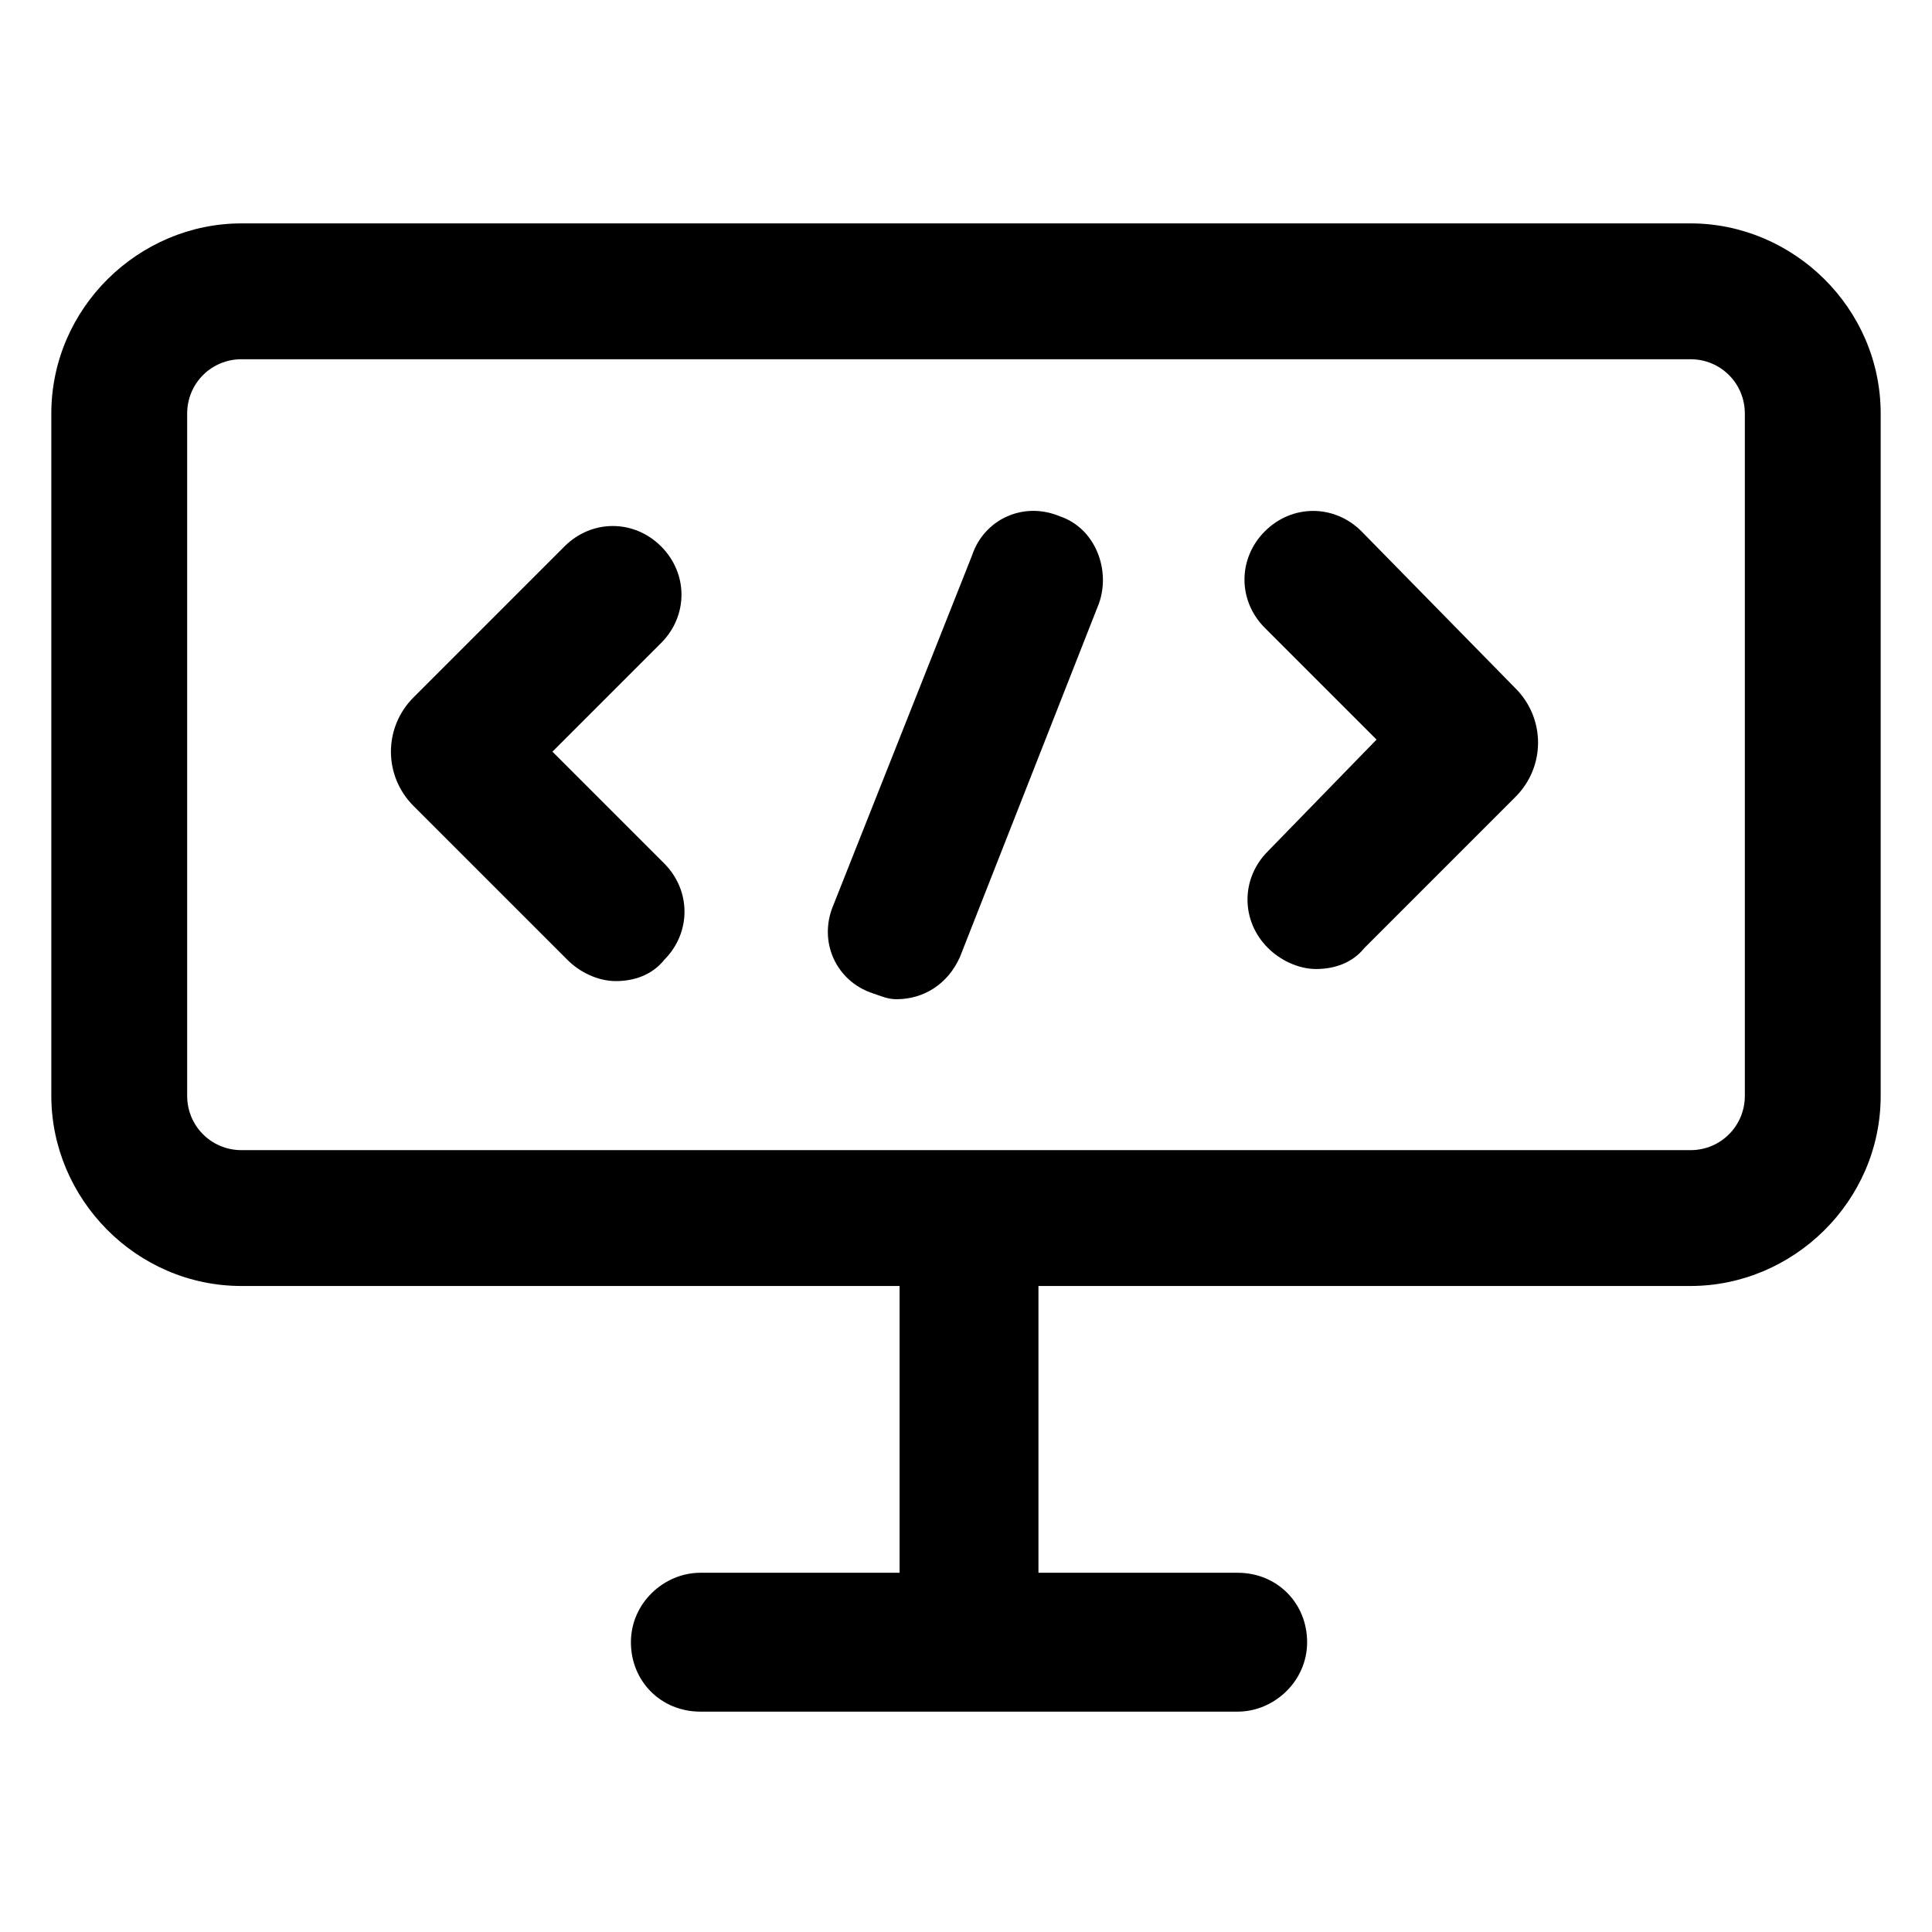 <?xml version="1.0" encoding="utf-8"?>
<!-- Generator: Adobe Illustrator 22.0.0, SVG Export Plug-In . SVG Version: 6.00 Build 0)  -->
<svg version="1.1" id="lni_lni-code-alt" xmlns="http://www.w3.org/2000/svg" xmlns:xlink="http://www.w3.org/1999/xlink" x="0px"
	 y="0px" viewBox="0 0 64 64" style="enable-background:new 0 0 64 64;" xml:space="preserve">
<g>
	<path d="M56,7.4H8c-3.4,0-6.3,2.8-6.3,6.3v22.6c0,3.4,2.8,6.3,6.3,6.3h21.8v9.5h-6.6c-1.2,0-2.3,1-2.3,2.3s1,2.3,2.3,2.3h17.8
		c1.2,0,2.3-1,2.3-2.3s-1-2.3-2.3-2.3h-6.6v-9.5H56c3.4,0,6.3-2.8,6.3-6.3V13.7C62.3,10.2,59.4,7.4,56,7.4z M57.8,36.3
		c0,1-0.8,1.8-1.8,1.8H8c-1,0-1.8-0.8-1.8-1.8V13.7c0-1,0.8-1.8,1.8-1.8h48c1,0,1.8,0.8,1.8,1.8V36.3z"/>
	<path d="M45.1,17.6c-0.9-0.9-2.3-0.9-3.2,0c-0.9,0.9-0.9,2.3,0,3.2l3.7,3.7L42,28.2c-0.9,0.9-0.9,2.3,0,3.2c0.4,0.4,1,0.7,1.6,0.7
		c0.6,0,1.2-0.2,1.6-0.7l5-5c1-1,1-2.6,0-3.6L45.1,17.6z"/>
	<path d="M18.3,24.9l3.6-3.6c0.9-0.9,0.9-2.3,0-3.2c-0.9-0.9-2.3-0.9-3.2,0l-5,5c-1,1-1,2.6,0,3.6l5.1,5.1c0.4,0.4,1,0.7,1.6,0.7
		c0.6,0,1.2-0.2,1.6-0.7c0.9-0.9,0.9-2.3,0-3.2L18.3,24.9z"/>
	<path d="M35.1,17.1c-1.2-0.5-2.5,0.1-2.9,1.3L27.6,30c-0.5,1.2,0.1,2.5,1.3,2.9c0.3,0.1,0.5,0.2,0.8,0.2c0.9,0,1.7-0.5,2.1-1.4
		L36.4,20C36.8,18.9,36.3,17.5,35.1,17.1z"/>
</g>
</svg>
